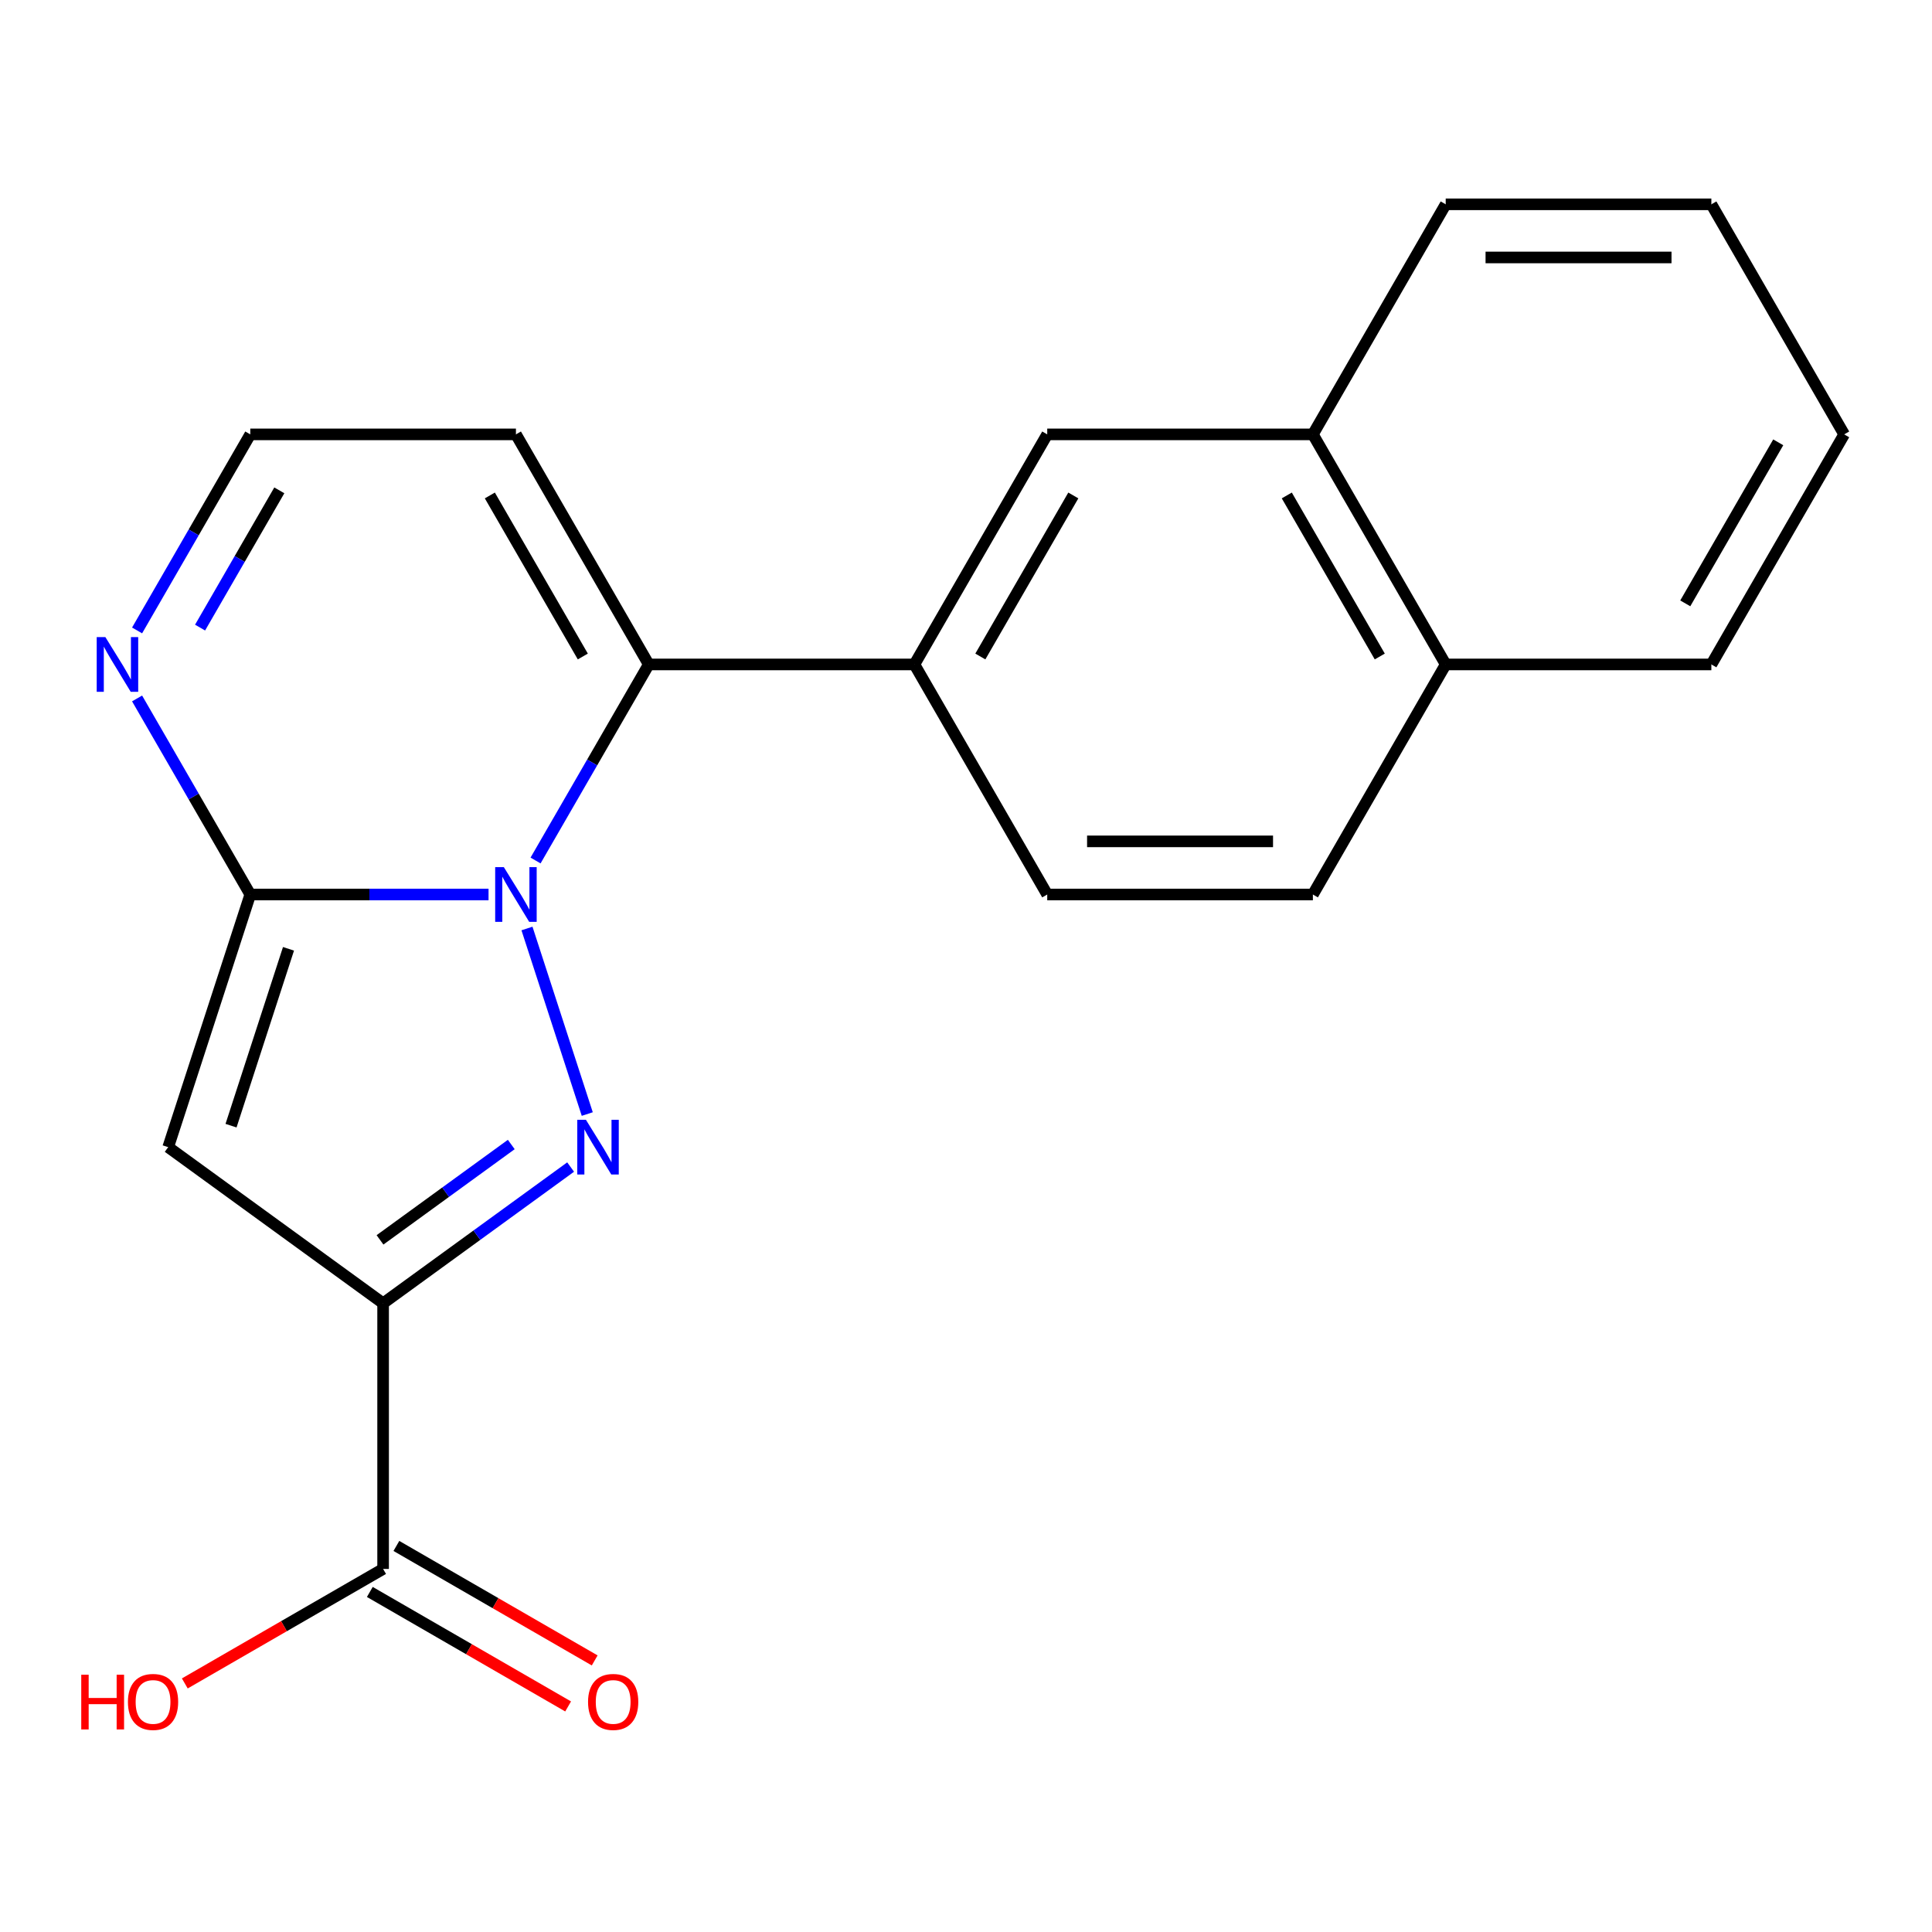 <?xml version='1.0' encoding='iso-8859-1'?>
<svg version='1.1' baseProfile='full'
              xmlns='http://www.w3.org/2000/svg'
                      xmlns:rdkit='http://www.rdkit.org/xml'
                      xmlns:xlink='http://www.w3.org/1999/xlink'
                  xml:space='preserve'
width='1000px' height='1000px' viewBox='0 0 1000 1000'>
<!-- END OF HEADER -->
<rect style='opacity:1.0;fill:#FFFFFF;stroke:none' width='1000' height='1000' x='0' y='0'> </rect>
<path class='bond-8' d='M 473.295,343.914 L 542.045,224.835' style='fill:none;fill-rule:evenodd;stroke:#000000;stroke-width:6px;stroke-linecap:butt;stroke-linejoin:miter;stroke-opacity:1' />
<path class='bond-8' d='M 507.423,339.802 L 555.548,256.447' style='fill:none;fill-rule:evenodd;stroke:#000000;stroke-width:6px;stroke-linecap:butt;stroke-linejoin:miter;stroke-opacity:1' />
<path class='bond-9' d='M 473.295,343.914 L 542.045,462.992' style='fill:none;fill-rule:evenodd;stroke:#000000;stroke-width:6px;stroke-linecap:butt;stroke-linejoin:miter;stroke-opacity:1' />
<path class='bond-12' d='M 473.295,343.914 L 335.795,343.914' style='fill:none;fill-rule:evenodd;stroke:#000000;stroke-width:6px;stroke-linecap:butt;stroke-linejoin:miter;stroke-opacity:1' />
<path class='bond-11' d='M 542.045,224.835 L 679.545,224.835' style='fill:none;fill-rule:evenodd;stroke:#000000;stroke-width:6px;stroke-linecap:butt;stroke-linejoin:miter;stroke-opacity:1' />
<path class='bond-10' d='M 542.045,462.992 L 679.545,462.992' style='fill:none;fill-rule:evenodd;stroke:#000000;stroke-width:6px;stroke-linecap:butt;stroke-linejoin:miter;stroke-opacity:1' />
<path class='bond-10' d='M 562.67,435.492 L 658.92,435.492' style='fill:none;fill-rule:evenodd;stroke:#000000;stroke-width:6px;stroke-linecap:butt;stroke-linejoin:miter;stroke-opacity:1' />
<path class='bond-3' d='M 335.795,343.914 L 267.045,224.835' style='fill:none;fill-rule:evenodd;stroke:#000000;stroke-width:6px;stroke-linecap:butt;stroke-linejoin:miter;stroke-opacity:1' />
<path class='bond-3' d='M 301.666,339.802 L 253.541,256.447' style='fill:none;fill-rule:evenodd;stroke:#000000;stroke-width:6px;stroke-linecap:butt;stroke-linejoin:miter;stroke-opacity:1' />
<path class='bond-4' d='M 335.795,343.914 L 306.5,394.654' style='fill:none;fill-rule:evenodd;stroke:#000000;stroke-width:6px;stroke-linecap:butt;stroke-linejoin:miter;stroke-opacity:1' />
<path class='bond-4' d='M 306.5,394.654 L 277.205,445.395' style='fill:none;fill-rule:evenodd;stroke:#0000FF;stroke-width:6px;stroke-linecap:butt;stroke-linejoin:miter;stroke-opacity:1' />
<path class='bond-7' d='M 679.545,224.835 L 748.295,343.914' style='fill:none;fill-rule:evenodd;stroke:#000000;stroke-width:6px;stroke-linecap:butt;stroke-linejoin:miter;stroke-opacity:1' />
<path class='bond-7' d='M 666.042,256.447 L 714.167,339.802' style='fill:none;fill-rule:evenodd;stroke:#000000;stroke-width:6px;stroke-linecap:butt;stroke-linejoin:miter;stroke-opacity:1' />
<path class='bond-22' d='M 679.545,224.835 L 748.295,105.756' style='fill:none;fill-rule:evenodd;stroke:#000000;stroke-width:6px;stroke-linecap:butt;stroke-linejoin:miter;stroke-opacity:1' />
<path class='bond-6' d='M 679.545,462.992 L 748.295,343.914' style='fill:none;fill-rule:evenodd;stroke:#000000;stroke-width:6px;stroke-linecap:butt;stroke-linejoin:miter;stroke-opacity:1' />
<path class='bond-2' d='M 267.045,224.835 L 129.544,224.835' style='fill:none;fill-rule:evenodd;stroke:#000000;stroke-width:6px;stroke-linecap:butt;stroke-linejoin:miter;stroke-opacity:1' />
<path class='bond-17' d='M 198.295,812.083 L 146.974,841.713' style='fill:none;fill-rule:evenodd;stroke:#000000;stroke-width:6px;stroke-linecap:butt;stroke-linejoin:miter;stroke-opacity:1' />
<path class='bond-17' d='M 146.974,841.713 L 95.653,871.343' style='fill:none;fill-rule:evenodd;stroke:#FF0000;stroke-width:6px;stroke-linecap:butt;stroke-linejoin:miter;stroke-opacity:1' />
<path class='bond-18' d='M 191.42,823.991 L 242.74,853.621' style='fill:none;fill-rule:evenodd;stroke:#000000;stroke-width:6px;stroke-linecap:butt;stroke-linejoin:miter;stroke-opacity:1' />
<path class='bond-18' d='M 242.74,853.621 L 294.061,883.251' style='fill:none;fill-rule:evenodd;stroke:#FF0000;stroke-width:6px;stroke-linecap:butt;stroke-linejoin:miter;stroke-opacity:1' />
<path class='bond-18' d='M 205.17,800.176 L 256.49,829.806' style='fill:none;fill-rule:evenodd;stroke:#000000;stroke-width:6px;stroke-linecap:butt;stroke-linejoin:miter;stroke-opacity:1' />
<path class='bond-18' d='M 256.49,829.806 L 307.811,859.435' style='fill:none;fill-rule:evenodd;stroke:#FF0000;stroke-width:6px;stroke-linecap:butt;stroke-linejoin:miter;stroke-opacity:1' />
<path class='bond-19' d='M 198.295,812.083 L 198.295,674.583' style='fill:none;fill-rule:evenodd;stroke:#000000;stroke-width:6px;stroke-linecap:butt;stroke-linejoin:miter;stroke-opacity:1' />
<path class='bond-23' d='M 748.295,343.914 L 885.795,343.914' style='fill:none;fill-rule:evenodd;stroke:#000000;stroke-width:6px;stroke-linecap:butt;stroke-linejoin:miter;stroke-opacity:1' />
<path class='bond-5' d='M 129.544,224.835 L 100.249,275.576' style='fill:none;fill-rule:evenodd;stroke:#000000;stroke-width:6px;stroke-linecap:butt;stroke-linejoin:miter;stroke-opacity:1' />
<path class='bond-5' d='M 100.249,275.576 L 70.954,326.316' style='fill:none;fill-rule:evenodd;stroke:#0000FF;stroke-width:6px;stroke-linecap:butt;stroke-linejoin:miter;stroke-opacity:1' />
<path class='bond-5' d='M 144.572,253.807 L 124.065,289.326' style='fill:none;fill-rule:evenodd;stroke:#000000;stroke-width:6px;stroke-linecap:butt;stroke-linejoin:miter;stroke-opacity:1' />
<path class='bond-5' d='M 124.065,289.326 L 103.559,324.844' style='fill:none;fill-rule:evenodd;stroke:#0000FF;stroke-width:6px;stroke-linecap:butt;stroke-linejoin:miter;stroke-opacity:1' />
<path class='bond-0' d='M 129.544,462.992 L 191.206,462.992' style='fill:none;fill-rule:evenodd;stroke:#000000;stroke-width:6px;stroke-linecap:butt;stroke-linejoin:miter;stroke-opacity:1' />
<path class='bond-0' d='M 191.206,462.992 L 252.867,462.992' style='fill:none;fill-rule:evenodd;stroke:#0000FF;stroke-width:6px;stroke-linecap:butt;stroke-linejoin:miter;stroke-opacity:1' />
<path class='bond-1' d='M 129.544,462.992 L 100.249,412.252' style='fill:none;fill-rule:evenodd;stroke:#000000;stroke-width:6px;stroke-linecap:butt;stroke-linejoin:miter;stroke-opacity:1' />
<path class='bond-1' d='M 100.249,412.252 L 70.954,361.511' style='fill:none;fill-rule:evenodd;stroke:#0000FF;stroke-width:6px;stroke-linecap:butt;stroke-linejoin:miter;stroke-opacity:1' />
<path class='bond-13' d='M 129.544,462.992 L 87.055,593.763' style='fill:none;fill-rule:evenodd;stroke:#000000;stroke-width:6px;stroke-linecap:butt;stroke-linejoin:miter;stroke-opacity:1' />
<path class='bond-13' d='M 149.325,491.106 L 119.582,582.645' style='fill:none;fill-rule:evenodd;stroke:#000000;stroke-width:6px;stroke-linecap:butt;stroke-linejoin:miter;stroke-opacity:1' />
<path class='bond-14' d='M 198.295,674.583 L 246.826,639.323' style='fill:none;fill-rule:evenodd;stroke:#000000;stroke-width:6px;stroke-linecap:butt;stroke-linejoin:miter;stroke-opacity:1' />
<path class='bond-14' d='M 246.826,639.323 L 295.357,604.063' style='fill:none;fill-rule:evenodd;stroke:#0000FF;stroke-width:6px;stroke-linecap:butt;stroke-linejoin:miter;stroke-opacity:1' />
<path class='bond-14' d='M 196.69,641.757 L 230.662,617.075' style='fill:none;fill-rule:evenodd;stroke:#000000;stroke-width:6px;stroke-linecap:butt;stroke-linejoin:miter;stroke-opacity:1' />
<path class='bond-14' d='M 230.662,617.075 L 264.634,592.393' style='fill:none;fill-rule:evenodd;stroke:#0000FF;stroke-width:6px;stroke-linecap:butt;stroke-linejoin:miter;stroke-opacity:1' />
<path class='bond-15' d='M 198.295,674.583 L 87.055,593.763' style='fill:none;fill-rule:evenodd;stroke:#000000;stroke-width:6px;stroke-linecap:butt;stroke-linejoin:miter;stroke-opacity:1' />
<path class='bond-20' d='M 954.545,224.835 L 885.795,343.914' style='fill:none;fill-rule:evenodd;stroke:#000000;stroke-width:6px;stroke-linecap:butt;stroke-linejoin:miter;stroke-opacity:1' />
<path class='bond-20' d='M 920.417,228.947 L 872.292,312.302' style='fill:none;fill-rule:evenodd;stroke:#000000;stroke-width:6px;stroke-linecap:butt;stroke-linejoin:miter;stroke-opacity:1' />
<path class='bond-21' d='M 954.545,224.835 L 885.795,105.756' style='fill:none;fill-rule:evenodd;stroke:#000000;stroke-width:6px;stroke-linecap:butt;stroke-linejoin:miter;stroke-opacity:1' />
<path class='bond-24' d='M 885.795,105.756 L 748.295,105.756' style='fill:none;fill-rule:evenodd;stroke:#000000;stroke-width:6px;stroke-linecap:butt;stroke-linejoin:miter;stroke-opacity:1' />
<path class='bond-24' d='M 865.17,133.256 L 768.92,133.256' style='fill:none;fill-rule:evenodd;stroke:#000000;stroke-width:6px;stroke-linecap:butt;stroke-linejoin:miter;stroke-opacity:1' />
<path class='bond-16' d='M 272.762,480.59 L 303.967,576.628' style='fill:none;fill-rule:evenodd;stroke:#0000FF;stroke-width:6px;stroke-linecap:butt;stroke-linejoin:miter;stroke-opacity:1' />
<path  class='atom-17' d='M 304.373 880.914
Q 304.373 874.114, 307.733 870.314
Q 311.093 866.514, 317.373 866.514
Q 323.653 866.514, 327.013 870.314
Q 330.373 874.114, 330.373 880.914
Q 330.373 887.794, 326.973 891.714
Q 323.573 895.594, 317.373 895.594
Q 311.133 895.594, 307.733 891.714
Q 304.373 887.834, 304.373 880.914
M 317.373 892.394
Q 321.693 892.394, 324.013 889.514
Q 326.373 886.594, 326.373 880.914
Q 326.373 875.354, 324.013 872.554
Q 321.693 869.714, 317.373 869.714
Q 313.053 869.714, 310.693 872.514
Q 308.373 875.314, 308.373 880.914
Q 308.373 886.634, 310.693 889.514
Q 313.053 892.394, 317.373 892.394
' fill='#FF0000'/>
<path  class='atom-18' d='M 42.056 866.834
L 45.896 866.834
L 45.896 878.874
L 60.376 878.874
L 60.376 866.834
L 64.216 866.834
L 64.216 895.154
L 60.376 895.154
L 60.376 882.074
L 45.896 882.074
L 45.896 895.154
L 42.056 895.154
L 42.056 866.834
' fill='#FF0000'/>
<path  class='atom-18' d='M 66.216 880.914
Q 66.216 874.114, 69.576 870.314
Q 72.936 866.514, 79.216 866.514
Q 85.496 866.514, 88.856 870.314
Q 92.216 874.114, 92.216 880.914
Q 92.216 887.794, 88.816 891.714
Q 85.416 895.594, 79.216 895.594
Q 72.976 895.594, 69.576 891.714
Q 66.216 887.834, 66.216 880.914
M 79.216 892.394
Q 83.536 892.394, 85.856 889.514
Q 88.216 886.594, 88.216 880.914
Q 88.216 875.354, 85.856 872.554
Q 83.536 869.714, 79.216 869.714
Q 74.896 869.714, 72.536 872.514
Q 70.216 875.314, 70.216 880.914
Q 70.216 886.634, 72.536 889.514
Q 74.896 892.394, 79.216 892.394
' fill='#FF0000'/>
<path  class='atom-19' d='M 260.785 448.832
L 270.065 463.832
Q 270.985 465.312, 272.465 467.992
Q 273.945 470.672, 274.025 470.832
L 274.025 448.832
L 277.785 448.832
L 277.785 477.152
L 273.905 477.152
L 263.945 460.752
Q 262.785 458.832, 261.545 456.632
Q 260.345 454.432, 259.985 453.752
L 259.985 477.152
L 256.305 477.152
L 256.305 448.832
L 260.785 448.832
' fill='#0000FF'/>
<path  class='atom-20' d='M 54.534 329.754
L 63.814 344.754
Q 64.734 346.234, 66.214 348.914
Q 67.694 351.594, 67.774 351.754
L 67.774 329.754
L 71.534 329.754
L 71.534 358.074
L 67.654 358.074
L 57.694 341.674
Q 56.534 339.754, 55.294 337.554
Q 54.094 335.354, 53.734 334.674
L 53.734 358.074
L 50.054 358.074
L 50.054 329.754
L 54.534 329.754
' fill='#0000FF'/>
<path  class='atom-21' d='M 303.275 579.603
L 312.555 594.603
Q 313.475 596.083, 314.955 598.763
Q 316.435 601.443, 316.515 601.603
L 316.515 579.603
L 320.275 579.603
L 320.275 607.923
L 316.395 607.923
L 306.435 591.523
Q 305.275 589.603, 304.035 587.403
Q 302.835 585.203, 302.475 584.523
L 302.475 607.923
L 298.795 607.923
L 298.795 579.603
L 303.275 579.603
' fill='#0000FF'/>
</svg>
